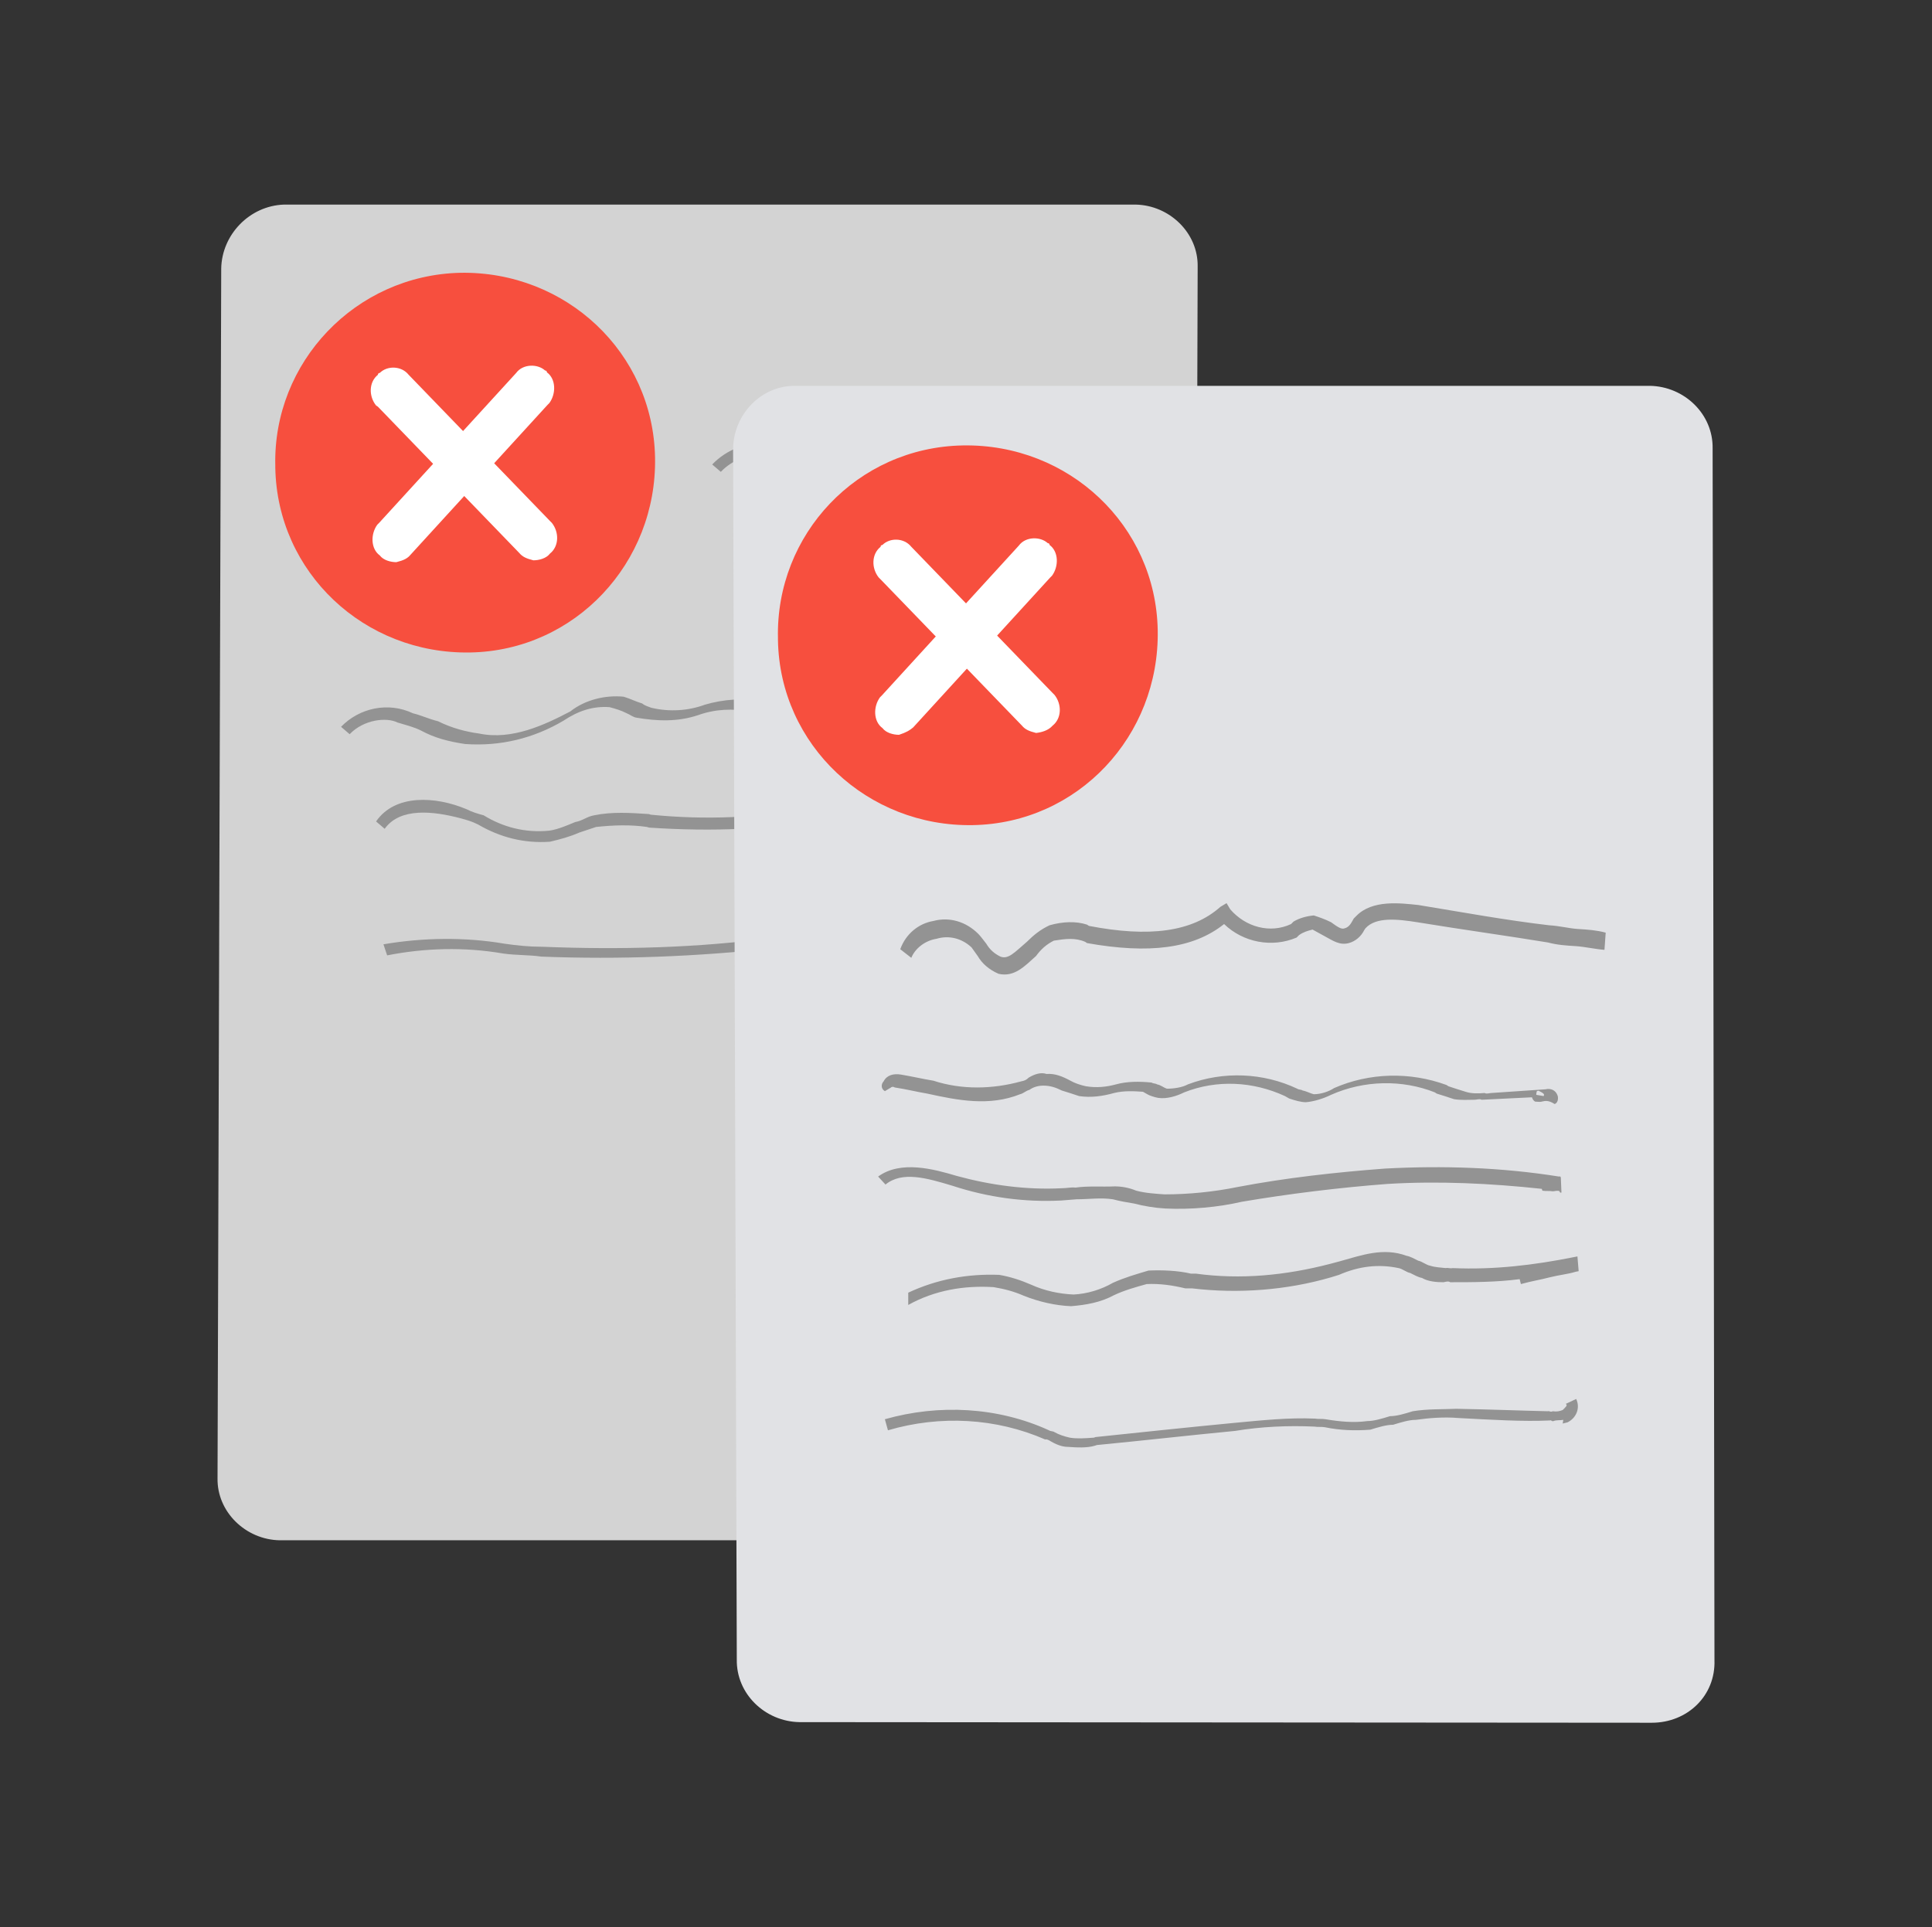 <?xml version="1.0" encoding="utf-8"?>
<!-- Generator: Adobe Illustrator 27.9.0, SVG Export Plug-In . SVG Version: 6.00 Build 0)  -->
<svg version="1.1" id="Layer_1" xmlns="http://www.w3.org/2000/svg" xmlns:xlink="http://www.w3.org/1999/xlink" x="0px" y="0px"
	 viewBox="0 0 314.4 313.7" style="enable-background:new 0 0 314.4 313.7;" xml:space="preserve">
<rect x="0" y="0" width="314.4" height="313.7" fill="#333333" stroke="none"/>
<style type="text/css">
	.st0{clip-path:url(#SVGID_00000057143040382421224310000013733349580179298188_);}
	.st1{fill:#E1E2E5;}
	.st2{fill:#939393;}
	.st3{fill:#F74F3E;}
	.st4{fill:#FFFFFF;}
	.st5{clip-path:url(#SVGID_00000086653520777139172270000006933117356006363578_);}
	.st6{fill:#C4CACE;}
	.st7{fill:#A0A7AA;}
	.st8{fill:#1F1118;}
	.st9{fill:#F49F90;}
	.st10{fill:#FC7D63;}
	.st11{fill:#A7B2BC;}
	.st12{fill:#C2DAF4;}
	.st13{fill:#F0F4FF;}
	.st14{clip-path:url(#SVGID_00000104693751265528230550000017940762714402299064_);}
	.st15{fill:#F97964;}
	.st16{clip-path:url(#SVGID_00000057135355081721033140000004426559682780862652_);}
	.st17{fill:#3D64B2;}
	.st18{fill:#6688DD;}
	.st19{fill:#CCE9FF;}
	.st20{opacity:0.2;fill:#212121;}
	.st21{fill:#7CA6FC;}
	.st22{fill:#567C92;}
	.st23{fill:#FFB28F;}
	.st24{fill:#A8A045;}
	.st25{fill:#849099;}
	.st26{fill:#8A4932;}
	.st27{fill:#C4C4C4;}
	.st28{fill:#F3CAB1;}
	.st29{fill:#020044;}
	.st30{clip-path:url(#SVGID_00000023959596151196456040000017145407609767510681_);}
	.st31{fill:none;}
	.st32{fill:#39B54A;}
	.st33{fill:#8CC63F;}
	.st34{fill:#D9E021;}
	.st35{fill:#FCEE21;}
	.st36{fill:#009245;}
	.st37{fill:#006837;}
	.st38{fill:#22B573;}
	.st39{fill:#00A99D;}
	.st40{fill:#29ABE2;}
	.st41{fill:#82D6F4;}
	.st42{fill:#F7F7F7;}
	.st43{clip-path:url(#SVGID_00000027578076207653438440000001928290655235714231_);}
	.st44{clip-path:url(#SVGID_00000132085012783405811730000004452941264199199159_);}
	.st45{clip-path:url(#SVGID_00000030446015490618980570000001534884099565351062_);}
	.st46{fill:#BCC9E7;}
	.st47{fill:#FF8C62;}
	.st48{fill:#435668;}
	.st49{fill:#6E7E8E;}
	.st50{fill:#56687C;}
	.st51{fill:#828E99;}
	.st52{fill:#798A99;}
	.st53{fill:#D0D9EE;}
	.st54{fill:#D3D3D3;}
	.st55{fill:none;stroke:#A5A5A5;stroke-width:2.835;stroke-linecap:round;stroke-miterlimit:10;}
</style>
<g id="Group_11465">
	<g>
		<path id="Path_2095" class="st54" d="M184.1,250.7l-138.6,0c-5.5-0.1-10.2-4.6-10.1-10.1L36,43.7c0.1-5.5,4.6-10.2,10.2-10.4
			l138.6,0c5.5,0.1,10.2,4.6,10.1,10.1l-0.6,196.9C194.5,245.9,189.9,250.6,184.1,250.7C184.3,250.8,184.3,250.8,184.1,250.7"/>
		<path id="Path_2099" class="st2" d="M117.3,76.8l-1.4-1.2c2.3-2.4,5.7-3.8,9.2-3.4c2.1,0.3,4.3,0.6,6.1,1c1,0.3,2.1,0.5,2.9,0.5
			c7.7,1.5,15.5,0.2,22.4-3l0.3-0.2l0.5,0.4c3.7,2.9,8.9,2.9,12.7,0.3c1-0.8,2.3-1.3,3.5-1.8c2.1-0.6,4.4-0.8,6.5-0.5
			c1.9,0.2,3.8,0.2,5.7-0.5l0.6,1.8c-2.1,0.6-4.4,0.8-6.5,0.5c-1.9-0.2-3.8-0.2-5.7,0.5c-1.2,0.5-2.2,1.1-3.5,1.6l-2,1.1
			c-4.1,1.7-8.6,1.1-12.4-1.3c-7.3,3.4-15.3,4.3-23,3.1c-1-0.3-2.1-0.3-3.2-0.6c-2.1-0.5-4-0.8-6.1-1
			C121.9,73.9,119.2,74.8,117.3,76.8"/>
		<path id="Path_2100" class="st2" d="M56.9,119.5l-1.4-1.2c3-3.1,7.7-4.1,11.7-2.2c1.3,0.3,2.5,0.9,4.1,1.3c2.2,1.1,4.5,1.7,6.7,2
			c5.3,1.1,10.6-1.4,14.8-3.6c2.4-1.9,5.7-2.7,8.7-2.4c1,0.3,2,0.8,3,1.1c0.5,0.4,1,0.5,1.5,0.7c2.9,0.7,6,0.5,8.7-0.5
			c3-0.9,6.4-1.1,9.3-0.6c1,0.3,1.5,0.7,2.5,0.9c1,0.5,2,0.8,2.8,1c1.6,0.1,3.1,0,4.6-0.5c2.6-0.4,5.5-0.8,7.8-1.3
			c1.4-0.2,2.6-0.4,4-0.6l-0.1-0.8c0.6-0.1,1.1,0,1.6,0.1c0.6-0.1,1.4,0.1,1.9,0.2l7,0.7l-7.2,1.2c-2.6,0.4-5.5,0.8-7.8,1.3
			c-2.6,0.4-5.5,0.8-7.8,1.3c-1.8,0.4-3.5,0.5-5.3,0.3c-1.3-0.3-2.3-0.6-3.6-1.2c-0.7-0.5-1.5-0.7-2.3-0.9c-2.9-0.5-5.7-0.4-8.5,0.6
			c-3.3,1.1-6.6,1-10.1,0.4c-0.5-0.1-1-0.5-1.5-0.7c-1-0.5-1.7-0.7-2.8-1c-2.7-0.2-5.1,0.6-7.5,2.2c-4.9,2.9-10.3,4.2-16,3.8
			c-2.7-0.4-5-1-7.2-2.2c-1.2-0.6-2.5-0.9-3.8-1.3C62.9,116.7,59.2,117.1,56.9,119.5"/>
		<path id="Path_2101" class="st2" d="M62.6,134.9l-1.4-1.2c3.1-4.5,9.7-4.1,14.7-2c1,0.5,1.7,0.7,2.8,1c3.1,1.9,6.7,2.9,10.7,2.5
			c1.4-0.2,3-0.9,4.2-1.4c1.2-0.2,1.9-0.9,3.1-1.1c2.9-0.6,5.9-0.4,8.9-0.2l0.3,0.1c8.9,0.9,17.9,0.5,26.6-1.1l-0.1-0.8
			c0.5,0.1,1,0.3,1.6,0.4c0.3,0.1,1.1,0,1.6,0.1l7.9,0.4l-7.6,1.6c-9.9,1.8-20,2.2-30.3,1.5l-0.3-0.1c-2.7-0.4-5.5-0.3-8.3,0
			c-0.9,0.3-1.8,0.6-2.7,0.9c-1.6,0.7-3.1,1.1-4.8,1.5c-4.2,0.3-8.1-0.7-11.7-2.8c-1-0.5-1.7-0.7-2.8-1
			C70.5,132,65.1,131.4,62.6,134.9"/>
		<path id="Path_2102" class="st2" d="M63,155.5l-0.6-1.8c6.4-1.1,13.3-1.2,19.7-0.1c2.1,0.3,4,0.5,6.2,0.5
			c12.6,0.5,25.2,0.2,37.8-1.5l0.1,1.7c-12.6,1.4-25.4,1.9-38.1,1.4c-2.1-0.3-4.1-0.2-6.2-0.5C75.5,154.1,69.1,154.3,63,155.5"/>
		<g>
			<path id="Path_2109_00000103235599656941026420000013703302620905111439_" class="st3" d="M74.9,44.4c17.2-0.3,31.4,13,31.7,30.1
				s-13,31.4-30.1,31.7c-17.2,0.3-31.4-13-31.7-30.1l0-0.3C44.4,59,57.8,44.8,74.9,44.4"/>
			<g>
				<path id="Path_2110_00000100382127107834934490000001495024972360289214_" class="st4" d="M64.5,91.5c-0.9,0-2.1-0.3-2.7-1.1
					c-1.5-1.1-1.5-3.5-0.4-5c0,0,0,0,0.3-0.3l22.3-24.4c1.1-1.5,3.5-1.5,4.7-0.4c0,0,0.3,0,0.3,0.3c1.5,1.1,1.5,3.5,0.4,5
					c0,0,0,0-0.3,0.3L66.8,90.3C66.3,90.9,65.7,91.2,64.5,91.5"/>
				<path id="Path_2110_00000012468881614039744140000014991818171710204604_" class="st4" d="M86.8,91.2c-1.2-0.3-1.8-0.6-2.3-1.2
					l-23-23.8C61.2,66,61.2,66,61.2,66c-1.2-1.5-1.2-3.8,0.3-5c0-0.3,0.3-0.3,0.3-0.3c1.2-1.2,3.5-1.2,4.7,0.3l23,23.8
					c0.3,0.3,0.3,0.3,0.3,0.3c1.2,1.5,1.2,3.8-0.3,5C88.9,90.9,87.7,91.2,86.8,91.2"/>
			</g>
		</g>
	</g>
	<g>
		<path id="Path_2103" class="st1" d="M268.8,280.4l-138.7-0.1c-5.6-0.1-10.3-4.6-10.2-10.2L119.3,73c0.1-5.6,4.6-10.3,10.2-10.2
			l0,0l139,0c5.6,0.1,10.3,4.6,10.2,10.2l0.3,197.2C279.2,276,274.6,280.4,268.8,280.4C269,280.3,268.8,280.4,268.8,280.4"/>
		<path id="Path_2104" class="st2" d="M261.1,154.6c-1.4-0.1-3.2-0.5-4.6-0.6c-1.7-0.1-3.1-0.2-4.6-0.6c-6.7-1.1-14-2.1-21.3-3.3
			c-3.2-0.5-6.7-0.9-8.4,1l-0.2,0.3c-0.5,1-1.4,1.8-2.5,2.1c-1.5,0.4-2.6-0.4-3.9-1.1c-0.7-0.4-1.3-0.7-2-1.1
			c-0.8,0.2-1.5,0.4-2.2,0.9l-0.4,0.4c-4,1.7-8.7,0.8-11.8-2.2c-5,4-12.2,4.9-22.3,3.1l-0.3-0.2c-1.6-0.7-3.2-0.5-5.1-0.2
			c-1.2,0.6-2.1,1.4-2.9,2.5c-1.8,1.6-3.5,3.5-6.1,2.9c-1.6-0.7-2.7-1.7-3.4-2.9l-1-1.4c-1.6-1.5-3.7-2-5.7-1.4
			c-1.9,0.3-3.5,1.6-4.1,3.1l-1.8-1.4c0.9-2.5,3-4.2,5.4-4.6c2.6-0.7,5.3,0.1,7.3,2.1c0.4,0.4,0.9,1.1,1.3,1.6
			c0.6,1,1.3,1.6,2.3,2.1c1.3,0.5,2.3-0.7,4.3-2.4c1.1-1.1,2.2-2,3.7-2.7c2.1-0.6,4.3-0.7,6.1-0.1l0.3,0.2c9.8,1.9,16.8,1,21.4-3.1
			l1-0.6l0.6,1c2.5,2.9,6.5,4,9.9,2.4l0.4-0.4c1-0.6,2.2-0.9,3.3-1c0.9,0.3,1.8,0.6,2.8,1.1c1.1,0.8,1.7,1.2,2.2,1
			c0.8-0.2,1.1-0.9,1.5-1.6l0.4-0.4c2.6-2.7,7.2-2.1,10.1-1.8c7.3,1.2,14.4,2.5,21.3,3.3c1.7,0.1,3.2,0.5,4.6,0.6
			c1.7,0.1,3.1,0.2,4.6,0.6L261.1,154.6z"/>
		<path id="Path_2105" class="st2" d="M250.9,179.3c-0.3,0.1-0.8,0-1.1,0c-0.3-0.2-0.4-0.4-0.5-0.7l-8.2,0.4c-0.3-0.2-0.8,0-1.1,0
			c-1.1,0-2.2,0.1-3.4-0.1c-0.9-0.3-1.8-0.6-2.8-0.9l-0.3-0.2c-5.3-2.1-11.5-2-16.9,0.4c-1.2,0.6-2.8,1.1-4.1,1.2
			c-0.8,0-1.8-0.3-2.7-0.6l-0.7-0.4c-5.2-2.4-11.1-2.7-16.4-0.6c-1.2,0.6-2.8,1.1-4.2,0.9c-0.6-0.1-1.5-0.4-1.8-0.6l-0.7-0.4
			c-1.4-0.1-3.1-0.2-4.7,0.2c-1.8,0.5-3.7,0.8-5.7,0.5c-0.9-0.3-1.8-0.6-2.8-0.9c-1-0.5-1.9-0.8-3-0.8c-0.8,0-1.6,0.2-2.3,0.7
			c-0.5,0.1-1,0.6-1.5,0.7c-5,2-10.1,1-15.1-0.1c-1.8-0.3-3.3-0.7-5.3-1c-0.3-0.2-0.6-0.1-0.8,0.2l0.2-0.3L145,177l-1,0.6
			c-0.7-0.4-0.6-1.2-0.2-1.6c0.5-1,1.6-1.3,2.8-1.1c1.8,0.3,3.5,0.7,5.3,1c4.6,1.5,9.6,1.4,14.3,0.1c0.5-0.1,0.8-0.2,1.2-0.6
			c1-0.6,2-0.9,2.9-0.6c1.4-0.1,2.6,0.4,3.9,1.1c0.7,0.4,1.6,0.7,2.5,0.9c1.8,0.3,3.4,0.1,4.9-0.3c1.8-0.5,3.8-0.5,5.8-0.3
			c0.3,0.2,0.6,0.1,0.9,0.3c0.6,0.1,1,0.5,1.6,0.7c1.1,0,2.5-0.2,3.4-0.7c5.8-2.2,12.3-1.9,17.8,0.7c0.3,0.2,0.6,0.1,0.9,0.3
			c0.6,0.1,1.3,0.5,1.8,0.6c1.1,0,2.4-0.4,3.3-1c5.7-2.5,12.3-2.7,18.3-0.5l0.3,0.2c0.9,0.3,1.8,0.6,2.8,0.9c0.9,0.3,2,0.3,3.1,0.2
			c0.3,0.2,0.8,0,1.1,0l8.8-0.6c0.8-0.2,1.7,0.1,2,1.1c0.1,0.5,0,1.1-0.5,1.3C251.9,179,251.4,179.2,250.9,179.3 M250,178.2l1.2,0.2
			c0.2-0.3-0.1-0.5-0.5-0.7s-0.3-0.2-0.6-0.1C250.1,177.6,250,177.9,250,178.2"/>
		<path id="Path_2106" class="st2" d="M254.1,194.1c-0.3,0.1-0.3-0.2-0.3-0.2c-0.3-0.2-0.8,0-1.1,0c-0.6-0.1-1.1,0-1.7-0.1l-0.1-0.3
			c-8.4-0.9-16.8-1.3-25.1-0.8c-7.9,0.6-16,1.6-23.7,2.9c-3.9,0.9-8.3,1.3-12.5,1.1c-1.7-0.1-3.5-0.4-5-0.8
			c-1.2-0.2-2.4-0.4-3.5-0.7c-2-0.3-3.9,0-5.9,0l-2.5,0.2c-6,0.3-11.9-0.5-17.7-2.4c-4.3-1.3-8.2-2.4-10.9-0.2l-1.2-1.3
			c3.7-2.7,9.1-1.2,12.8-0.1c5.5,1.5,11.3,2.3,17.1,2c0.8,0,1.6-0.2,2.2-0.1c2.1-0.3,4.2-0.1,6.4-0.2c1.1,0,2.3,0.2,3.5,0.7
			c1.5,0.4,3.2,0.5,4.6,0.6c3.9,0,8-0.4,11.9-1.2c7.9-1.5,16-2.4,24-3c9.4-0.5,18.9-0.2,28.3,1.3c0.3-0.1,0.3,0.2,0.3,0.2
			L254.1,194.1z"/>
		<path id="Path_2107" class="st2" d="M256.9,206.9l-0.5,0.1c-1.3,0.4-2.6,0.5-4.2,0.9c-1.5,0.4-2.9,0.6-4.7,1.1l-0.2-0.8
			c-3.8,0.5-7.7,0.5-11.3,0.5c-0.3-0.2-0.6-0.1-1.1,0c-1.1,0-2.5-0.1-3.5-0.7c-0.6-0.1-1.3-0.5-1.9-0.8c-0.6-0.1-1.3-0.7-1.9-0.8
			c-3.3-0.7-6.5-0.3-9.7,1.1l-1.3,0.4c-7.2,2.1-15.1,2.7-22.6,1.8l-1.1,0c-2.1-0.5-4.1-0.8-6.3-0.7c-1.8,0.5-3.6,1-5.3,1.8
			c-2.2,1.2-4.6,1.6-7,1.8c-2.5-0.1-5.2-0.7-7.7-1.7c-1.6-0.7-3.1-1.1-4.9-1.4c-4.8-0.3-9.6,0.5-13.9,2.9l0-2
			c4.7-2.2,9.7-3.1,14.8-2.9c1.8,0.3,3.6,0.9,5.2,1.6c2.2,1,4.6,1.5,6.9,1.6c2.2-0.1,4.5-0.8,6.4-1.9c2-0.9,3.8-1.4,5.8-2
			c2.2-0.1,4.8,0,6.9,0.5l0.8,0c7.3,1,14.6,0.3,21.9-1.6l1.5-0.4c3.6-1,7.1-2.3,10.9-0.9c0.6,0.1,1.3,0.5,1.9,0.8
			c0.6,0.1,1.3,0.7,1.9,0.8c0.9,0.3,1.8,0.3,2.6,0.4c0.3-0.1,0.6,0.1,1.1,0c6.8,0.3,13.3-0.5,19.8-1.8l0.5-0.1L256.9,206.9z"/>
		<path id="Path_2108" class="st2" d="M254.4,231.1c-0.5,0.1-1.1,0-1.6,0.2c-0.3,0.1-0.3-0.2-0.6-0.1c-4.4,0.2-9.2-0.1-14.9-0.4
			c-2.3-0.2-4.8,0-6.9,0.3c-1.1,0-2.4,0.4-3.7,0.8c-1.1,0-2.4,0.4-3.7,0.8c-2.5,0.2-5,0.1-7.4-0.4c-0.6-0.1-1.1,0-1.7-0.1
			c-4.2-0.2-8.7,0-12.9,0.7c-7.3,0.7-15.2,1.6-22.5,2.3l-0.3,0.1c-1.3,0.4-3,0.3-4.4,0.2c-1.1,0-2.1-0.5-2.8-0.9
			c-0.3-0.2-0.7-0.4-0.9-0.3c-8-3.5-17.1-4-25.6-1.5l-0.5-1.8c8.8-2.5,18.4-2,26.7,1.8c0.3,0.2,0.6,0.1,0.9,0.3
			c0.7,0.4,1.6,0.7,2.5,0.9c1.2,0.2,2.5,0.1,3.9,0l0.3-0.1c7.6-0.8,15.2-1.6,22.5-2.3c4.3-0.4,8.9-0.9,13.2-0.7
			c0.6,0.1,1.1,0,1.7,0.1c2.4,0.4,4.6,0.6,6.8,0.3c1.1,0,2.4-0.4,3.7-0.8c1.1,0,2.4-0.4,3.7-0.8c2.4-0.4,4.9-0.3,7.1-0.4
			c5.6,0.1,10.4,0.3,14.9,0.4c0.3-0.1,0.3,0.2,0.8,0c0.6,0.1,1.1,0,1.6-0.2c0.4-0.4,0.9-0.8,0.5-1l1.7-0.8c0.7,1.5,0,3.1-1.4,3.8
			l-0.8,0.2"/>
		<g>
			<path id="Path_2109" class="st3" d="M156.7,72.5c17.2-0.3,31.4,13,31.7,30.1c0.3,17.2-13,31.4-30.1,31.7s-31.4-13-31.7-30.1
				l0-0.3C126.2,87,139.5,72.8,156.7,72.5"/>
			<g>
				<path id="Path_2110" class="st4" d="M146.3,119.6c-0.9,0-2.1-0.3-2.7-1.1c-1.5-1.1-1.5-3.5-0.4-5c0,0,0,0,0.3-0.3l22.3-24.4
					c1.1-1.5,3.5-1.5,4.7-0.4c0,0,0.3,0,0.3,0.3c1.5,1.1,1.5,3.5,0.4,5c0,0,0,0-0.3,0.3l-22.3,24.4
					C148,118.9,147.5,119.2,146.3,119.6"/>
				<path id="Path_2110_00000173866215240637381030000001150544747979412111_" class="st4" d="M168.6,119.3
					c-1.2-0.3-1.8-0.6-2.3-1.2l-23-23.8C143,94,143,94,143,94c-1.2-1.5-1.2-3.8,0.3-5c0-0.3,0.3-0.3,0.3-0.3
					c1.2-1.2,3.5-1.2,4.7,0.3l23,23.8c0.3,0.3,0.3,0.3,0.3,0.3c1.2,1.5,1.2,3.8-0.3,5C170.6,118.9,169.5,119.2,168.6,119.3"/>
			</g>
		</g>
	</g>
</g>
</svg>

